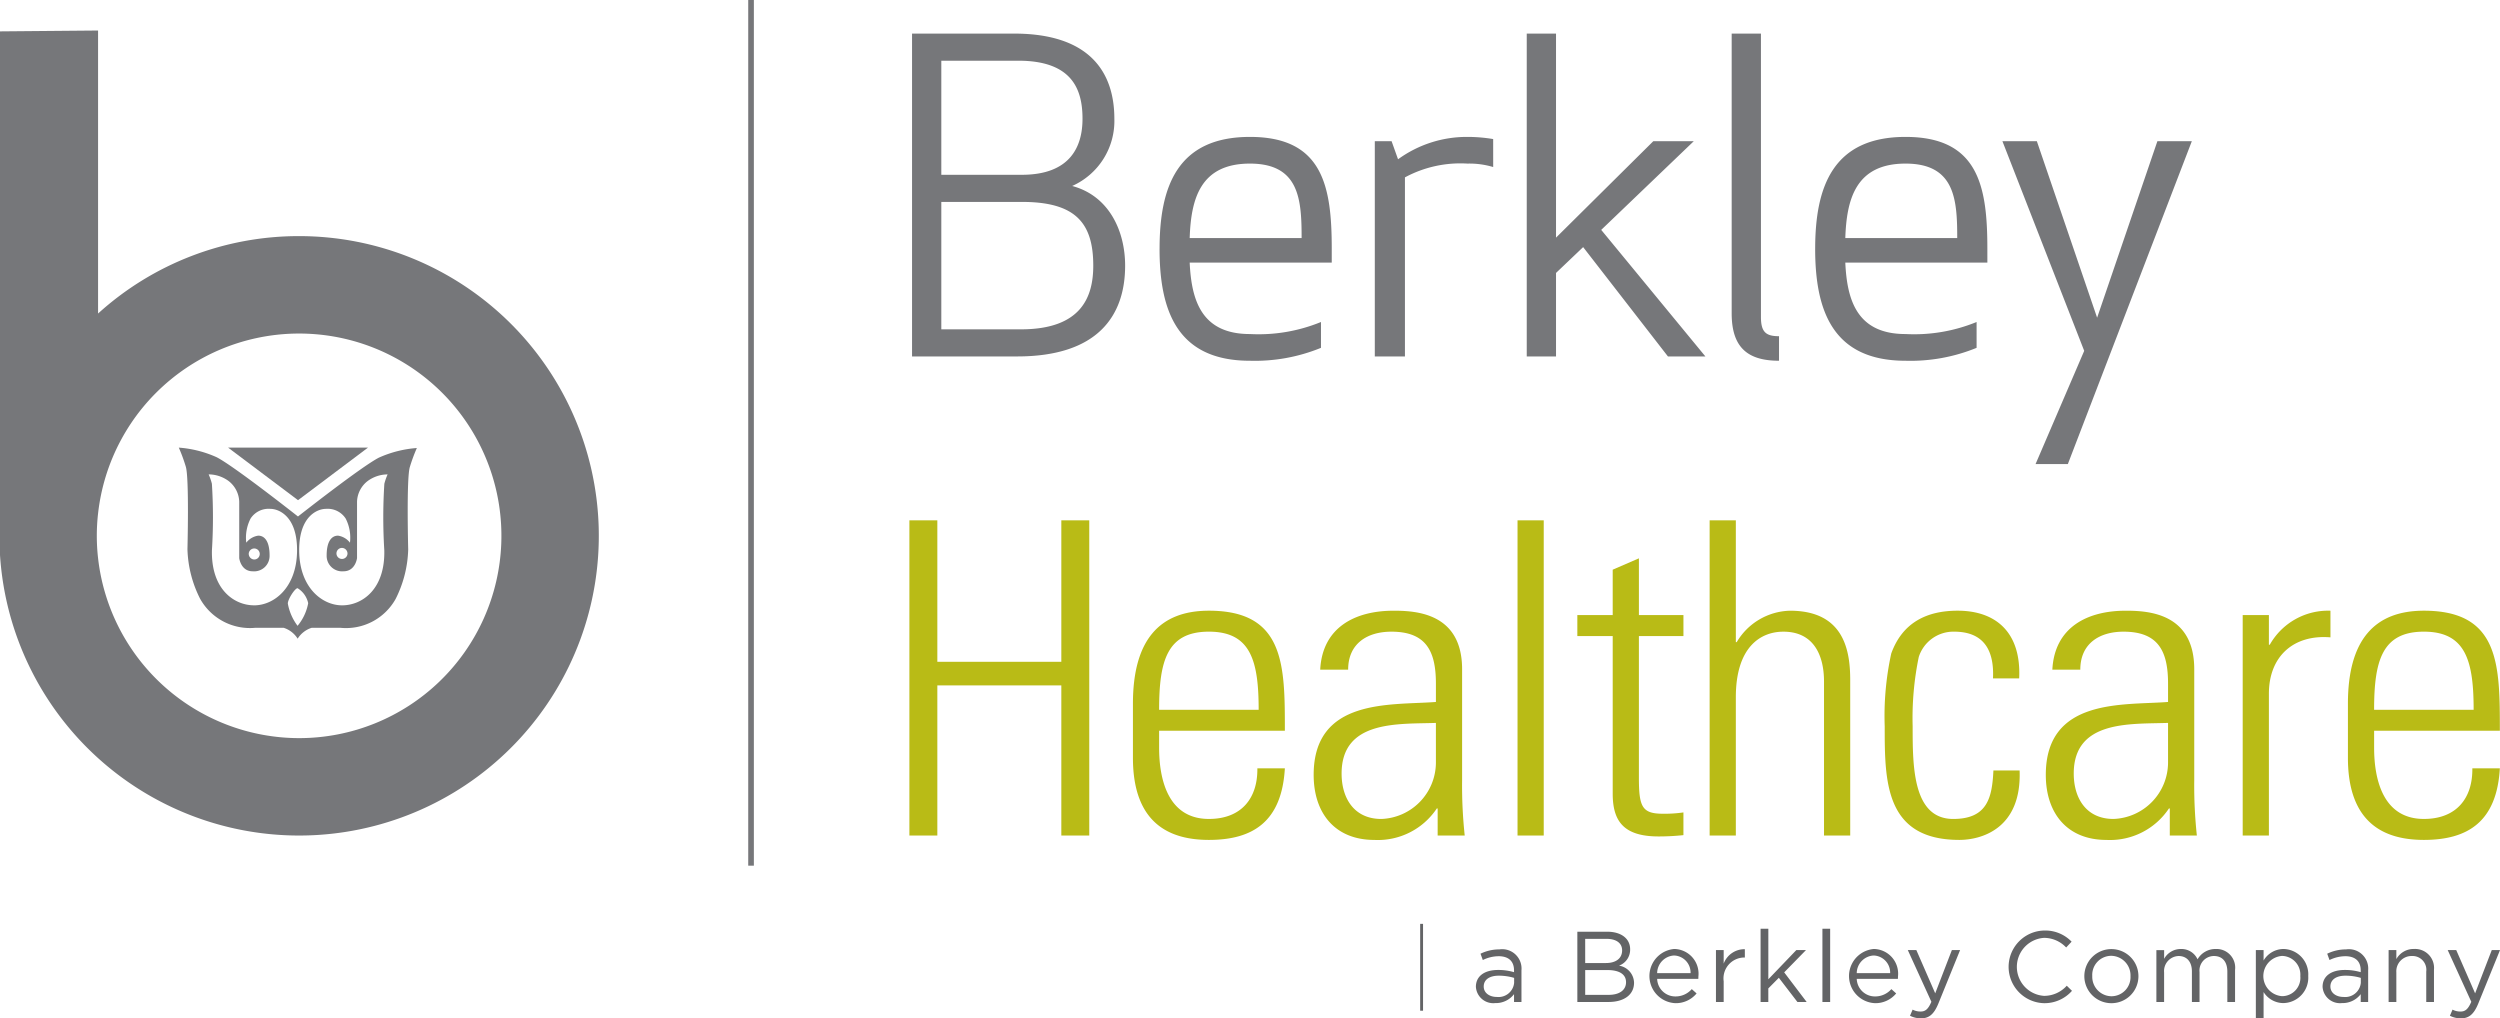 <svg xmlns="http://www.w3.org/2000/svg" viewBox="0 0 215 87.576"><defs><style>.a,.e{fill:none;}.a{stroke:#76777a;stroke-width:0.485px;}.b{fill:#76777a;}.c{fill:#b9bb16;}.d{fill:#636466;}.e{stroke:#636466;stroke-width:0.248px;}</style></defs><line class="a" x1="64.59" x2="64.59" y2="74.448"/><path class="b" d="M172.208,12.144l7.034,18.029-4.183,9.736H177.835l10.662-27.765h-2.962L180.352,27.322l-5.183-15.178Zm-8.33,1.925c4.258,0,4.443,3.11,4.443,6.405h-9.625c.111-3.332.888-6.405,5.182-6.405m-7.774,7.33c0,5.331,1.518,9.626,7.774,9.626a14.993,14.993,0,0,0,6.109-1.111V27.692a14.143,14.143,0,0,1-6.109,1.036c-4.183,0-5.035-2.924-5.182-6.145h12.217V21.399c0-5.331-.74-9.625-7.034-9.625-6.256,0-7.774,4.294-7.774,9.625m-3.109,9.626V28.914c-1.148,0-1.555-.37-1.555-1.666V2.889h-2.517V26.952c0,2.962,1.406,4.072,4.072,4.072M145.664,12.144h-3.48l-8.366,8.293V2.889H131.3V30.654h2.518V23.472L136.15,21.251l7.293,9.403h3.221l-8.959-10.884Zm-17.251-.185a13.457,13.457,0,0,0-2.221-.185,10.042,10.042,0,0,0-5.96,1.925l-.555-1.555h-1.444V30.654h2.592V15.254a10.032,10.032,0,0,1,5.368-1.185,7.153,7.153,0,0,1,2.221.296Zm-20.916,2.11c4.257,0,4.442,3.11,4.442,6.405h-9.626c.111-3.332.889-6.405,5.183-6.405m-7.774,7.33c0,5.331,1.518,9.626,7.774,9.626a14.992,14.992,0,0,0,6.108-1.111V27.692a14.144,14.144,0,0,1-6.108,1.036c-4.183,0-5.035-2.924-5.183-6.145h12.217V21.399c0-5.331-.74-9.625-7.033-9.625-6.256,0-7.774,4.294-7.774,9.625M93.096,10.219c0,2.369-1.036,4.813-5.22,4.813H80.953V5.221h6.627c4.702,0,5.516,2.554,5.516,4.998m-12.143,7.145h6.923c4.553,0,6.145,1.74,6.145,5.479,0,2.665-.999,5.479-6.219,5.479h-6.849ZM78.436,30.654h9.033c6.923,0,9.292-3.48,9.292-7.811,0-2.962-1.37-5.997-4.554-6.849a6.122,6.122,0,0,0,3.628-5.775c0-4.035-2.147-7.33-8.626-7.33H78.436Z"/><polygon class="b" points="25.631 43.016 19.617 38.495 31.645 38.495 25.631 43.016"/><path class="b" d="M29.885,47.621a.475.475,0,1,1-.473-.501.487.487,0,0,1,.473.501m3.169-6.017a45.873,45.873,0,0,0-.005,5.705c.085,3.37-1.904,4.75-3.627,4.75-1.718,0-3.642-1.524-3.691-4.626-.049-3.104,1.636-3.67,2.277-3.67a1.847,1.847,0,0,1,1.72.832,3.598,3.598,0,0,1,.369,2.075,1.592,1.592,0,0,0-1.028-.604c-.554,0-.977.498-.977,1.703a1.331,1.331,0,0,0,1.449,1.363c1.029,0,1.164-1.135,1.164-1.135V43.139a2.334,2.334,0,0,1,.916-1.772,2.907,2.907,0,0,1,1.713-.568,5.076,5.076,0,0,0-.28.806M25.591,53.821a4.501,4.501,0,0,1-.838-1.919c0-.372.614-1.317.838-1.317a2.002,2.002,0,0,1,.913,1.288,4.222,4.222,0,0,1-.913,1.947m-4.2-6.201a.474.474,0,1,1,.473.498.489.489,0,0,1-.473-.498m.463,4.439c-1.722,0-3.711-1.38-3.627-4.75a45.666,45.666,0,0,0-.004-5.705,4.878,4.878,0,0,0-.281-.806,2.909,2.909,0,0,1,1.714.568,2.336,2.336,0,0,1,.917,1.772v4.86s.134,1.135,1.163,1.135a1.33,1.33,0,0,0,1.448-1.363c0-1.205-.42-1.703-.977-1.703a1.596,1.596,0,0,0-1.028.604,3.595,3.595,0,0,1,.371-2.075,1.846,1.846,0,0,1,1.72-.832c.641,0,2.327.567,2.276,3.67C25.496,50.536,23.573,52.06,21.854,52.06M32.611,39.344c-1.484.744-6.98,5.071-6.98,5.071l-.003.005c-.214-.17-5.558-4.377-7.011-5.106a9.67,9.67,0,0,0-3.24-.819,14.253,14.253,0,0,1,.601,1.635c.303.955.143,7.093.143,7.093a10.017,10.017,0,0,0,1.08,4.254,4.908,4.908,0,0,0,4.754,2.514c.584,0,1.142-.003,1.657,0h.781a2.193,2.193,0,0,1,1.205.936,2.203,2.203,0,0,1,1.207-.936h2.466a4.889,4.889,0,0,0,4.753-2.481,10.026,10.026,0,0,0,1.081-4.255s-.161-6.137.142-7.094a14.063,14.063,0,0,1,.603-1.632,9.717,9.717,0,0,0-3.24.817"/><path class="b" d="M25.725,63.479A17.421,17.421,0,0,1,8.434,48.001a17.087,17.087,0,0,1,0-3.841,17.397,17.397,0,1,1,17.291,19.319m0-43.173a25.677,25.677,0,0,0-17.291,6.658V2.624L0,2.699V47.737c.015.212.03.426.05.638A25.775,25.775,0,1,0,25.725,20.306"/><path class="c" d="M204.173,61.044c0-4.205.676-6.721,4.28-6.721s4.28,2.515,4.28,6.721Zm10.814,1.802c0-5.632,0-10.326-6.533-10.326-4.243,0-6.533,2.516-6.533,7.997v4.656c0,5.745,3.266,7.059,6.533,7.059,3.792,0,6.27-1.577,6.533-6.158h-2.366c.038,2.553-1.351,4.355-4.167,4.355-3.567,0-4.28-3.492-4.28-6.12v-1.464Zm-19.862-9.95h-2.253V71.858h2.253V59.655c0-3.191,2.103-5.106,5.294-4.843V52.521a5.758,5.758,0,0,0-5.219,2.929h-.075Zm-8.523,18.961h2.328a40.456,40.456,0,0,1-.225-4.769V57.552c0-4.843-3.98-5.031-5.895-5.031-3.305,0-6.12,1.427-6.308,5.069h2.404c0-2.253,1.652-3.266,3.716-3.266,3.004,0,3.83,1.689,3.83,4.468v1.577c-3.83.3-10.513-.376-10.513,6.27,0,3.304,1.84,5.595,5.219,5.595a6.086,6.086,0,0,0,5.369-2.704h.075Zm-.15-6.233a4.868,4.868,0,0,1-4.693,4.806c-2.328,0-3.417-1.765-3.417-3.905,0-4.619,4.881-4.243,8.11-4.355Zm-12.803-7.284c.187-3.98-2.028-5.82-5.294-5.82-2.591,0-4.731.977-5.707,3.68a25.14,25.14,0,0,0-.563,6.27c0,4.693,0,9.762,6.42,9.762,1.765,0,5.37-.864,5.182-5.97h-2.253c-.112,2.29-.488,4.168-3.454,4.168-3.492,0-3.492-4.543-3.492-7.96a25.951,25.951,0,0,1,.526-5.97,3.128,3.128,0,0,1,3.042-2.177c2.591,0,3.454,1.652,3.341,4.018ZM149.282,71.858v-11.902c0-4.243,2.065-5.632,4.092-5.632,2.628,0,3.491,2.065,3.491,4.28V71.858h2.253V58.491c0-2.478-.488-5.97-5.181-5.97a5.482,5.482,0,0,0-4.58,2.704h-.075V44.749h-2.253V71.858ZM138.693,54.699V68.254c0,2.328.901,3.68,3.942,3.68a19.861,19.861,0,0,0,2.14-.113V69.868a11.219,11.219,0,0,1-1.765.113c-1.802,0-2.065-.601-2.065-3.116V54.699H144.776V52.897h-3.83v-4.881l-2.253.977v3.905h-3.042v1.802Zm-5.932-9.95h-2.253V71.858h2.253ZM123.638,71.858h2.328a40.454,40.454,0,0,1-.225-4.769V57.552c0-4.843-3.98-5.031-5.895-5.031-3.304,0-6.12,1.427-6.308,5.069h2.403c0-2.253,1.652-3.266,3.717-3.266,3.004,0,3.83,1.689,3.83,4.468v1.577c-3.83.3-10.513-.376-10.513,6.27,0,3.304,1.84,5.595,5.219,5.595a6.086,6.086,0,0,0,5.37-2.704h.075Zm-.15-6.233a4.868,4.868,0,0,1-4.693,4.806c-2.328,0-3.417-1.765-3.417-3.905,0-4.619,4.881-4.243,8.11-4.355ZM99.684,61.044c0-4.205.676-6.721,4.281-6.721,3.604,0,4.28,2.515,4.28,6.721Zm10.814,1.802c0-5.632,0-10.326-6.533-10.326-4.243,0-6.533,2.516-6.533,7.997v4.656c0,5.745,3.266,7.059,6.533,7.059,3.792,0,6.27-1.577,6.533-6.158h-2.365c.037,2.553-1.352,4.355-4.168,4.355-3.567,0-4.281-3.492-4.281-6.12v-1.464ZM80.611,71.858V58.942H91.274V71.858h2.403V44.749H91.274v12.165H80.611V44.749H78.208V71.858Z"/><path class="d" d="M215,81.708h-.708l-1.432,3.72-1.623-3.72h-.734l2.028,4.445c-.268.63-.518.838-.915.838a1.398,1.398,0,0,1-.699-.164l-.224.527a2.031,2.031,0,0,0,.949.224c.673,0,1.105-.337,1.484-1.26ZM206.085,83.615a1.313,1.313,0,0,1,1.338-1.398,1.189,1.189,0,0,1,1.234,1.346V86.17h.665V83.399a1.63,1.63,0,0,0-1.709-1.787,1.689,1.689,0,0,0-1.527.872v-.777h-.665V86.17h.665Zm-4.367.293a4.654,4.654,0,0,1,1.312.19v.431a1.349,1.349,0,0,1-1.493,1.208c-.604,0-1.122-.328-1.122-.897s.466-.932,1.303-.932m-.026-1.674c.837,0,1.329.414,1.329,1.217v.156a4.724,4.724,0,0,0-1.372-.19c-1.13,0-1.907.501-1.907,1.45a1.498,1.498,0,0,0,1.666,1.398,1.955,1.955,0,0,0,1.614-.768v.673h.639V83.443a1.664,1.664,0,0,0-1.899-1.795,3.682,3.682,0,0,0-1.622.371l.198.544a3.103,3.103,0,0,1,1.355-.328m-3.866,1.709a1.577,1.577,0,0,1-1.57,1.726,1.735,1.735,0,0,1,0-3.461,1.61,1.61,0,0,1,1.57,1.735m.681-.009a2.179,2.179,0,0,0-2.131-2.322,2.006,2.006,0,0,0-1.709.992v-.897h-.665v5.843h.665V85.315a2.013,2.013,0,0,0,1.709.95,2.187,2.187,0,0,0,2.131-2.33m-9.519-1.432a1.516,1.516,0,0,0-1.432-.889,1.631,1.631,0,0,0-1.442.846v-.751H185.449V86.17h.664V83.624a1.293,1.293,0,0,1,1.243-1.407c.708,0,1.148.492,1.148,1.329V86.17h.656V83.598a1.249,1.249,0,0,1,1.234-1.381c.726,0,1.157.483,1.157,1.346V86.17h.664V83.408a1.603,1.603,0,0,0-1.656-1.795,1.779,1.779,0,0,0-1.571.889m-5.765,1.45a1.644,1.644,0,0,1-1.64,1.726,1.676,1.676,0,0,1-1.648-1.743,1.639,1.639,0,0,1,1.631-1.735,1.685,1.685,0,0,1,1.657,1.752m.682-.017a2.326,2.326,0,1,0-2.339,2.339,2.318,2.318,0,0,0,2.339-2.339m-5.714,1.277-.449-.44a2.622,2.622,0,0,1-1.951.872,2.499,2.499,0,0,1,0-4.988,2.625,2.625,0,0,1,1.899.828l.467-.501a3.146,3.146,0,0,0-2.356-.958,3.125,3.125,0,0,0-.026,6.248,3.144,3.144,0,0,0,2.416-1.062m-9.623-3.504h-.707l-1.432,3.72-1.623-3.72H164.071l2.028,4.445c-.267.63-.518.838-.915.838a1.397,1.397,0,0,1-.699-.164l-.224.527a2.031,2.031,0,0,0,.95.224c.673,0,1.104-.337,1.484-1.26Zm-8.889,1.985a1.539,1.539,0,0,1,1.45-1.519,1.469,1.469,0,0,1,1.424,1.519Zm0,.492h3.539a1.766,1.766,0,0,0,.009-.207,2.127,2.127,0,0,0-2.08-2.365,2.336,2.336,0,0,0,.086,4.66,2.303,2.303,0,0,0,1.838-.837l-.414-.371a1.847,1.847,0,0,1-1.407.63,1.564,1.564,0,0,1-1.57-1.51m-2.287-4.315h-.665V86.17h.665Zm-3.952,3.754,1.873-1.916h-.829l-2.408,2.512V79.869H151.41V86.17h.665V85.005l.906-.915,1.597,2.08h.794Zm-5.205.768a1.799,1.799,0,0,1,1.77-2.045h.051v-.716a1.912,1.912,0,0,0-1.821,1.243v-1.165h-.664V86.17h.664Zm-5.721-.699a1.538,1.538,0,0,1,1.45-1.519,1.469,1.469,0,0,1,1.424,1.519Zm0,.492h3.538a1.77,1.77,0,0,0,.009-.207,2.127,2.127,0,0,0-2.08-2.365,2.336,2.336,0,0,0,.086,4.66,2.304,2.304,0,0,0,1.839-.837l-.415-.371a1.846,1.846,0,0,1-1.406.63,1.564,1.564,0,0,1-1.571-1.51m-4.16,1.372h-2.028V83.425h1.907c1.053,0,1.605.38,1.605,1.044,0,.682-.57,1.088-1.484,1.088m-.242-2.736h-1.787V80.741h1.838c.863,0,1.338.388,1.338.992,0,.716-.57,1.088-1.39,1.088m.112-2.693h-2.572V86.17h2.684c1.32,0,2.192-.613,2.192-1.657a1.523,1.523,0,0,0-1.294-1.467,1.462,1.462,0,0,0,.958-1.407c0-.924-.777-1.511-1.968-1.511m-9.321,3.78a4.654,4.654,0,0,1,1.312.19v.431a1.349,1.349,0,0,1-1.493,1.208c-.604,0-1.122-.328-1.122-.897s.466-.932,1.303-.932m-.026-1.674c.837,0,1.329.414,1.329,1.217v.156a4.73,4.73,0,0,0-1.372-.19c-1.13,0-1.907.501-1.907,1.45a1.498,1.498,0,0,0,1.666,1.398,1.956,1.956,0,0,0,1.614-.768v.673h.639V83.443a1.664,1.664,0,0,0-1.899-1.795,3.682,3.682,0,0,0-1.623.371l.198.544a3.103,3.103,0,0,1,1.355-.328"/><line class="e" x1="122.258" y1="79.452" x2="122.258" y2="86.921"/></svg>